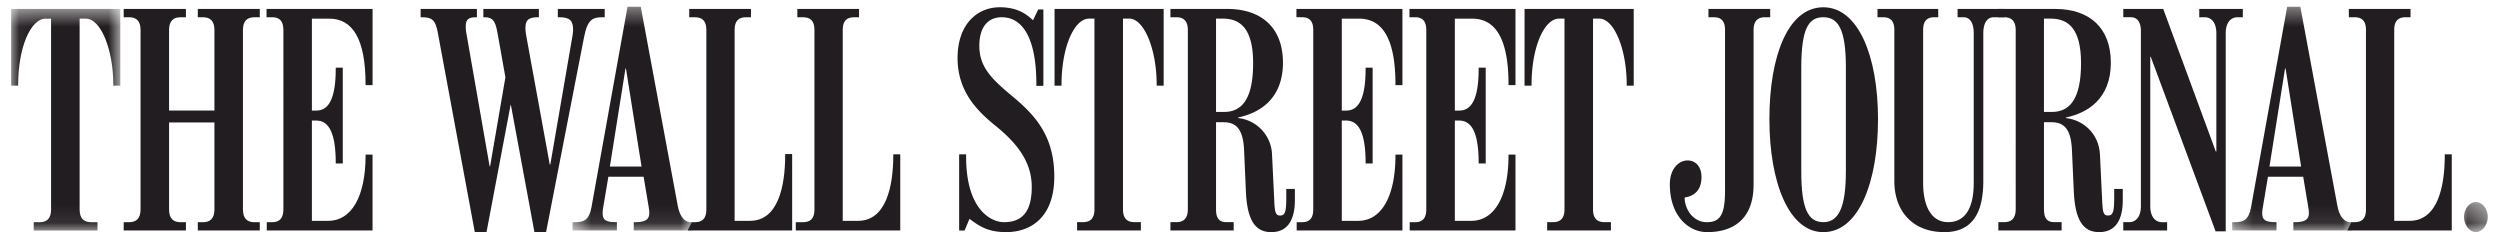 <svg xmlns="http://www.w3.org/2000/svg" xmlns:xlink="http://www.w3.org/1999/xlink" width="140" height="13" viewBox="0 0 140 13">
    <defs>
        <path id="a" d="M.001.144h1.69v1.481H.001z"/>
        <path id="c" d="M.091 1.058h12.41v6.111H.091z"/>
        <path id="e" d="M.093.44h12.53v6.722H.093z"/>
        <path id="g" d="M.093.309h12.53v6.72H.093z"/>
    </defs>
    <g fill="none" fill-rule="evenodd">
        <g transform="rotate(-90 75.346 -62.346)">
            <mask id="b" fill="#fff">
                <use xlink:href="#a"/>
            </mask>
            <path fill="#221D20" d="M.853 1.625C.388 1.625 0 1.3 0 .955.001.612.388.29.853.29c.465 0 .838.323.838.666 0 .346-.373.67-.838.67" mask="url(#b)"/>
        </g>
        <path fill="#221D20" d="M20.864 12.907h-5.925v-.464h.307c.392 0 .624-.202.624-.715V1.678c0-.513-.232-.713-.624-.713h-.32V.5h5.938v4.266h-.392v-.048c0-2.526-.72-3.674-2.033-3.674h-.973v5.148h.249c.739 0 1.087-.762 1.087-2.356v-.047h.393v5.366h-.393v-.031c0-1.565-.333-2.373-1.087-2.373h-.249v5.616h.917c1.296 0 2.09-1.35 2.09-3.664v-.046h.39v4.251zM14.548 12.907h-3.471v-.464h.293c.391 0 .638-.202.638-.715v-4.87h-2.54v4.87c0 .515.244.715.639.715h.304v.464H6.927v-.464h.304c.393 0 .64-.202.64-.715V1.678c0-.513-.247-.713-.64-.713h-.304V.5h3.484v.466h-.304c-.395 0-.639.2-.639.714V6.19h2.54V1.68c0-.514-.247-.714-.638-.714h-.293V.5h3.471v.466h-.304c-.393 0-.639.2-.639.714v10.049c0 .515.246.715.64.715h.303v.464z"/>
        <g transform="rotate(-90 6.284 6.716)">
            <mask id="d" fill="#fff">
                <use xlink:href="#c"/>
            </mask>
            <path fill="#221D20" d="M8.203 7.17v-.392h.046c2.003 0 3.708-.71 3.708-1.537v-.35H1.271c-.513 0-.713.246-.713.639v.362H.09V2.32h.467v.335c0 .392.201.637.713.637h10.686v-.304c0-.832-1.597-1.54-3.708-1.54h-.046v-.392h4.298V7.17H8.203z" mask="url(#d)"/>
        </g>
        <path fill="#221D20" d="M50.415 12.907h-5.851v-.464h.406c.393 0 .639-.187.639-.7V1.664c0-.51-.246-.698-.639-.698h-.318V.5h3.454v.466h-.276c-.392 0-.637.187-.637.697v10.704h.856c1.565 0 1.975-1.91 1.975-3.679v-.045h.391v4.265zM44.361 12.907h-5.853l.236-.464h.172c.393 0 .64-.187.64-.7V1.664c0-.51-.247-.698-.64-.698h-.318V.5h3.456v.466h-.276c-.395 0-.639.187-.639.697v10.704h.856c1.565 0 1.975-1.894 1.975-3.693v-.047h.391v4.281zM33.864.966h-.115c-.56 0-.847.109-1.045 1.13L30.58 13h-.651l-1.321-7.132h-.013l-1.35 7.132h-.656L24.515 1.817c-.133-.713-.326-.851-.915-.851h-.045V.5h3.152v.465h-.056c-.455 0-.568.169-.568.495 0 .075-.001.19.013.28l1.322 7.567h.029l.856-4.979-.448-2.512c-.114-.619-.246-.851-.712-.851h-.075V.5h3.109v.465h-.059c-.58 0-.695.208-.695.635 0 .114.018.245.044.388l1.32 7.227h.03l1.248-7.243c.016-.104.028-.205.028-.297 0-.494-.155-.71-.769-.71h-.086V.5h2.626v.465z"/>
        <g transform="rotate(-90 22.312 -9.312)">
            <mask id="f" fill="#fff">
                <use xlink:href="#e"/>
            </mask>
            <path fill="#221D20" d="M.093 7.162V3.866h.464v.087c0 .602.173.784.527.784.102 0 .235-.02.375-.043l1.643-.275V2.445L1.46 2.168c-.153-.026-.265-.045-.375-.045-.384 0-.527.143-.527.74v.06H.093V.44h.464v.132c0 .509.127.798.855.93l11.211 2.016v.741L1.459 6.333c-.674.125-.902.452-.902.728v.1H.093zm3.583-2.86l5.489-.873v-.026l-5.49-.874v1.773z" mask="url(#f)"/>
        </g>
        <path fill="#221D20" d="M91.488 4.797h-.392V4.75c0-2.003-.708-3.708-1.537-3.708h-.35v10.686c0 .513.246.713.64.713h.362v.467h-3.57v-.467h.333c.391 0 .637-.201.637-.713V1.043h-.304c-.832 0-1.54 1.597-1.54 3.708v.046h-.392V.499h6.113v4.298zM84.867 12.907h-5.924v-.464h.307c.391 0 .622-.202.622-.715V1.678c0-.513-.23-.713-.622-.713h-.32V.5h5.937v4.266h-.391v-.048c0-2.526-.718-3.674-2.033-3.674h-.972v5.148h.247c.74 0 1.087-.762 1.087-2.356v-.047h.394v5.366h-.394v-.031c0-1.565-.333-2.373-1.087-2.373h-.247v5.616h.915c1.297 0 2.09-1.35 2.09-3.664v-.046h.391v4.251zM78.537 12.907h-5.923v-.464h.306c.391 0 .622-.202.622-.715V1.678c0-.513-.23-.713-.622-.713H72.6V.5h5.936v4.266h-.391v-.048c0-2.526-.719-3.674-2.033-3.674h-.972v5.148h.247c.74 0 1.087-.762 1.087-2.356v-.047h.393v5.366h-.393v-.031c0-1.565-.333-2.373-1.087-2.373h-.247v5.616h.915c1.297 0 2.09-1.35 2.09-3.664v-.046h.391v4.251zM65.166 4.797h-.392V4.75c0-2.003-.707-3.708-1.537-3.708h-.35v10.686c0 .513.244.713.64.713h.362v.467h-3.572v-.467h.336c.39 0 .636-.201.636-.713V1.043h-.304c-.83 0-1.54 1.597-1.54 3.708v.046h-.39V.499h6.11v4.298zM59.04 9.899c0 2.197-1.246 3.1-2.7 3.1-1.058 0-1.54-.37-2.048-.744l-.275.653h-.305V8.642h.39v.126c0 2.991 1.41 3.674 2.12 3.674 1.078 0 1.556-.662 1.556-1.97 0-1.427-.84-2.467-2.048-3.443-1.095-.886-2.106-1.971-2.106-3.785 0-1.865 1.08-2.837 2.368-2.837 1.07 0 1.571.465 1.857.728l.29-.605h.29v4.28h-.393v-.123c0-2.327-.653-3.721-1.942-3.721-.819 0-1.251.616-1.251 1.596 0 1.168.645 1.83 1.844 2.824 1.328 1.1 2.353 2.259 2.353 4.513M72.513 11.216c0 1.041-.37 1.784-1.32 1.784-.952 0-1.356-.754-1.424-2.295l-.101-2.31c-.054-1.222-.493-1.55-1.147-1.55h-.423v4.88c0 .516.189.716.583.716h.405v.466h-3.542v-.466h.333c.393 0 .642-.2.642-.715V1.678c0-.513-.249-.713-.642-.713h-.333V.5h3.178c1.922 0 3.123 1.053 3.123 3.01 0 2.048-1.334 2.822-2.512 3.069v.032a2.129 2.129 0 0 1 1.901 2.048l.132 2.714c.026.54.088.697.318.697.291 0 .348-.233.348-1.039v-.45h.481v.636zm-2.338-7.679c0-1.937-.717-2.494-1.698-2.494h-.379V6.27h.437c1.026 0 1.64-.743 1.64-2.732zM137.299 12.907h-5.852l.233-.464h.174c.393 0 .64-.187.64-.7V1.665c0-.51-.247-.699-.64-.699h-.319V.5h3.455v.466h-.276c-.392 0-.637.189-.637.699v10.702h.854c1.569 0 1.976-1.894 1.976-3.679v-.045h.392v4.265zM125.597.966h-.304c-.362 0-.653.294-.653.898v11.091h-.567l-3.63-9.773h-.028v8.36c0 .607.29.9.653.9h.291v.466h-2.455v-.467h.334c.364 0 .652-.292.652-.898V1.74c0-.434-.156-.775-.564-.775h-.422V.5h2.237l2.945 7.987h.03V1.864c0-.609-.29-.898-.653-.898h-.305V.5h2.44v.465zM112.254.966h-.609c-.364 0-.58.325-.58.898v8.268c0 1.645-.515 2.867-2.18 2.867-1.767 0-2.802-1.159-2.802-2.867V1.676c0-.51-.23-.71-.623-.71h-.32V.5h3.4v.465h-.22c-.393 0-.624.2-.624.71v8.564c0 1.397.515 2.201 1.395 2.201.89 0 1.438-.679 1.438-2.201V1.864c0-.573-.207-.898-.567-.898h-.337V.5h2.63v.465zM99.13.966h-.29c-.394 0-.639.2-.639.71v8.656c0 1.944-1.14 2.667-2.6 2.667-1.042 0-2.09-.91-2.09-2.667 0-.942.551-1.347.985-1.347.458 0 .787.343.787.928 0 .75-.412 1.063-.943 1.149 0 .635.458 1.38 1.246 1.38.758 0 1.016-.447 1.016-1.783V1.676c0-.51-.23-.71-.622-.71h-.306V.5h3.457v.465z"/>
        <g transform="rotate(-90 68.846 -55.846)">
            <mask id="h" fill="#fff">
                <use xlink:href="#g"/>
            </mask>
            <path fill="#221D20" d="M.093 7.03V3.736h.464v.086c0 .601.173.785.527.785.102 0 .235-.021.375-.046l1.643-.273V2.314L1.46 2.038c-.153-.026-.265-.046-.375-.046-.384 0-.527.142-.527.741v.06H.093V.31h.464v.13c0 .507.127.8.855.93l11.211 2.02v.737L1.459 6.204c-.674.124-.902.45-.902.725v.1H.093zm3.583-2.86l5.489-.87v-.029l-5.49-.873V4.17z" mask="url(#h)"/>
        </g>
        <path fill="#221D20" d="M118.875 11.216c0 1.041-.37 1.784-1.32 1.784-.952 0-1.355-.754-1.423-2.295l-.104-2.31c-.052-1.23-.49-1.55-1.146-1.55h-.42v4.88c0 .516.186.716.581.716h.408v.466h-3.544v-.466h.333c.393 0 .64-.2.64-.715V1.678c0-.513-.247-.713-.64-.713h-.333V.5h3.178c1.923 0 3.122 1.053 3.122 3.01 0 2.048-1.332 2.822-2.512 3.069v.032c.967.11 1.846.87 1.903 2.048l.13 2.714c.026.54.087.697.32.697.29 0 .348-.233.348-1.039v-.45h.479v.636zm-2.337-7.679c0-1.937-.716-2.494-1.698-2.494h-.379V6.27h.436c1.025 0 1.641-.743 1.641-2.732zM105.169 6.674c0 3.525-1.08 6.326-3.063 6.326-1.936 0-3.02-2.801-3.02-6.326 0-3.528 1.039-6.266 3.02-6.266 1.958 0 3.063 2.738 3.063 6.266m-1.8 2.944V3.757c0-2.145-.446-2.792-1.263-2.792-.818 0-1.234.616-1.234 2.825v5.812c0 2.069.372 2.839 1.234 2.839.85 0 1.262-.816 1.262-2.823"/>
    </g>
</svg>
